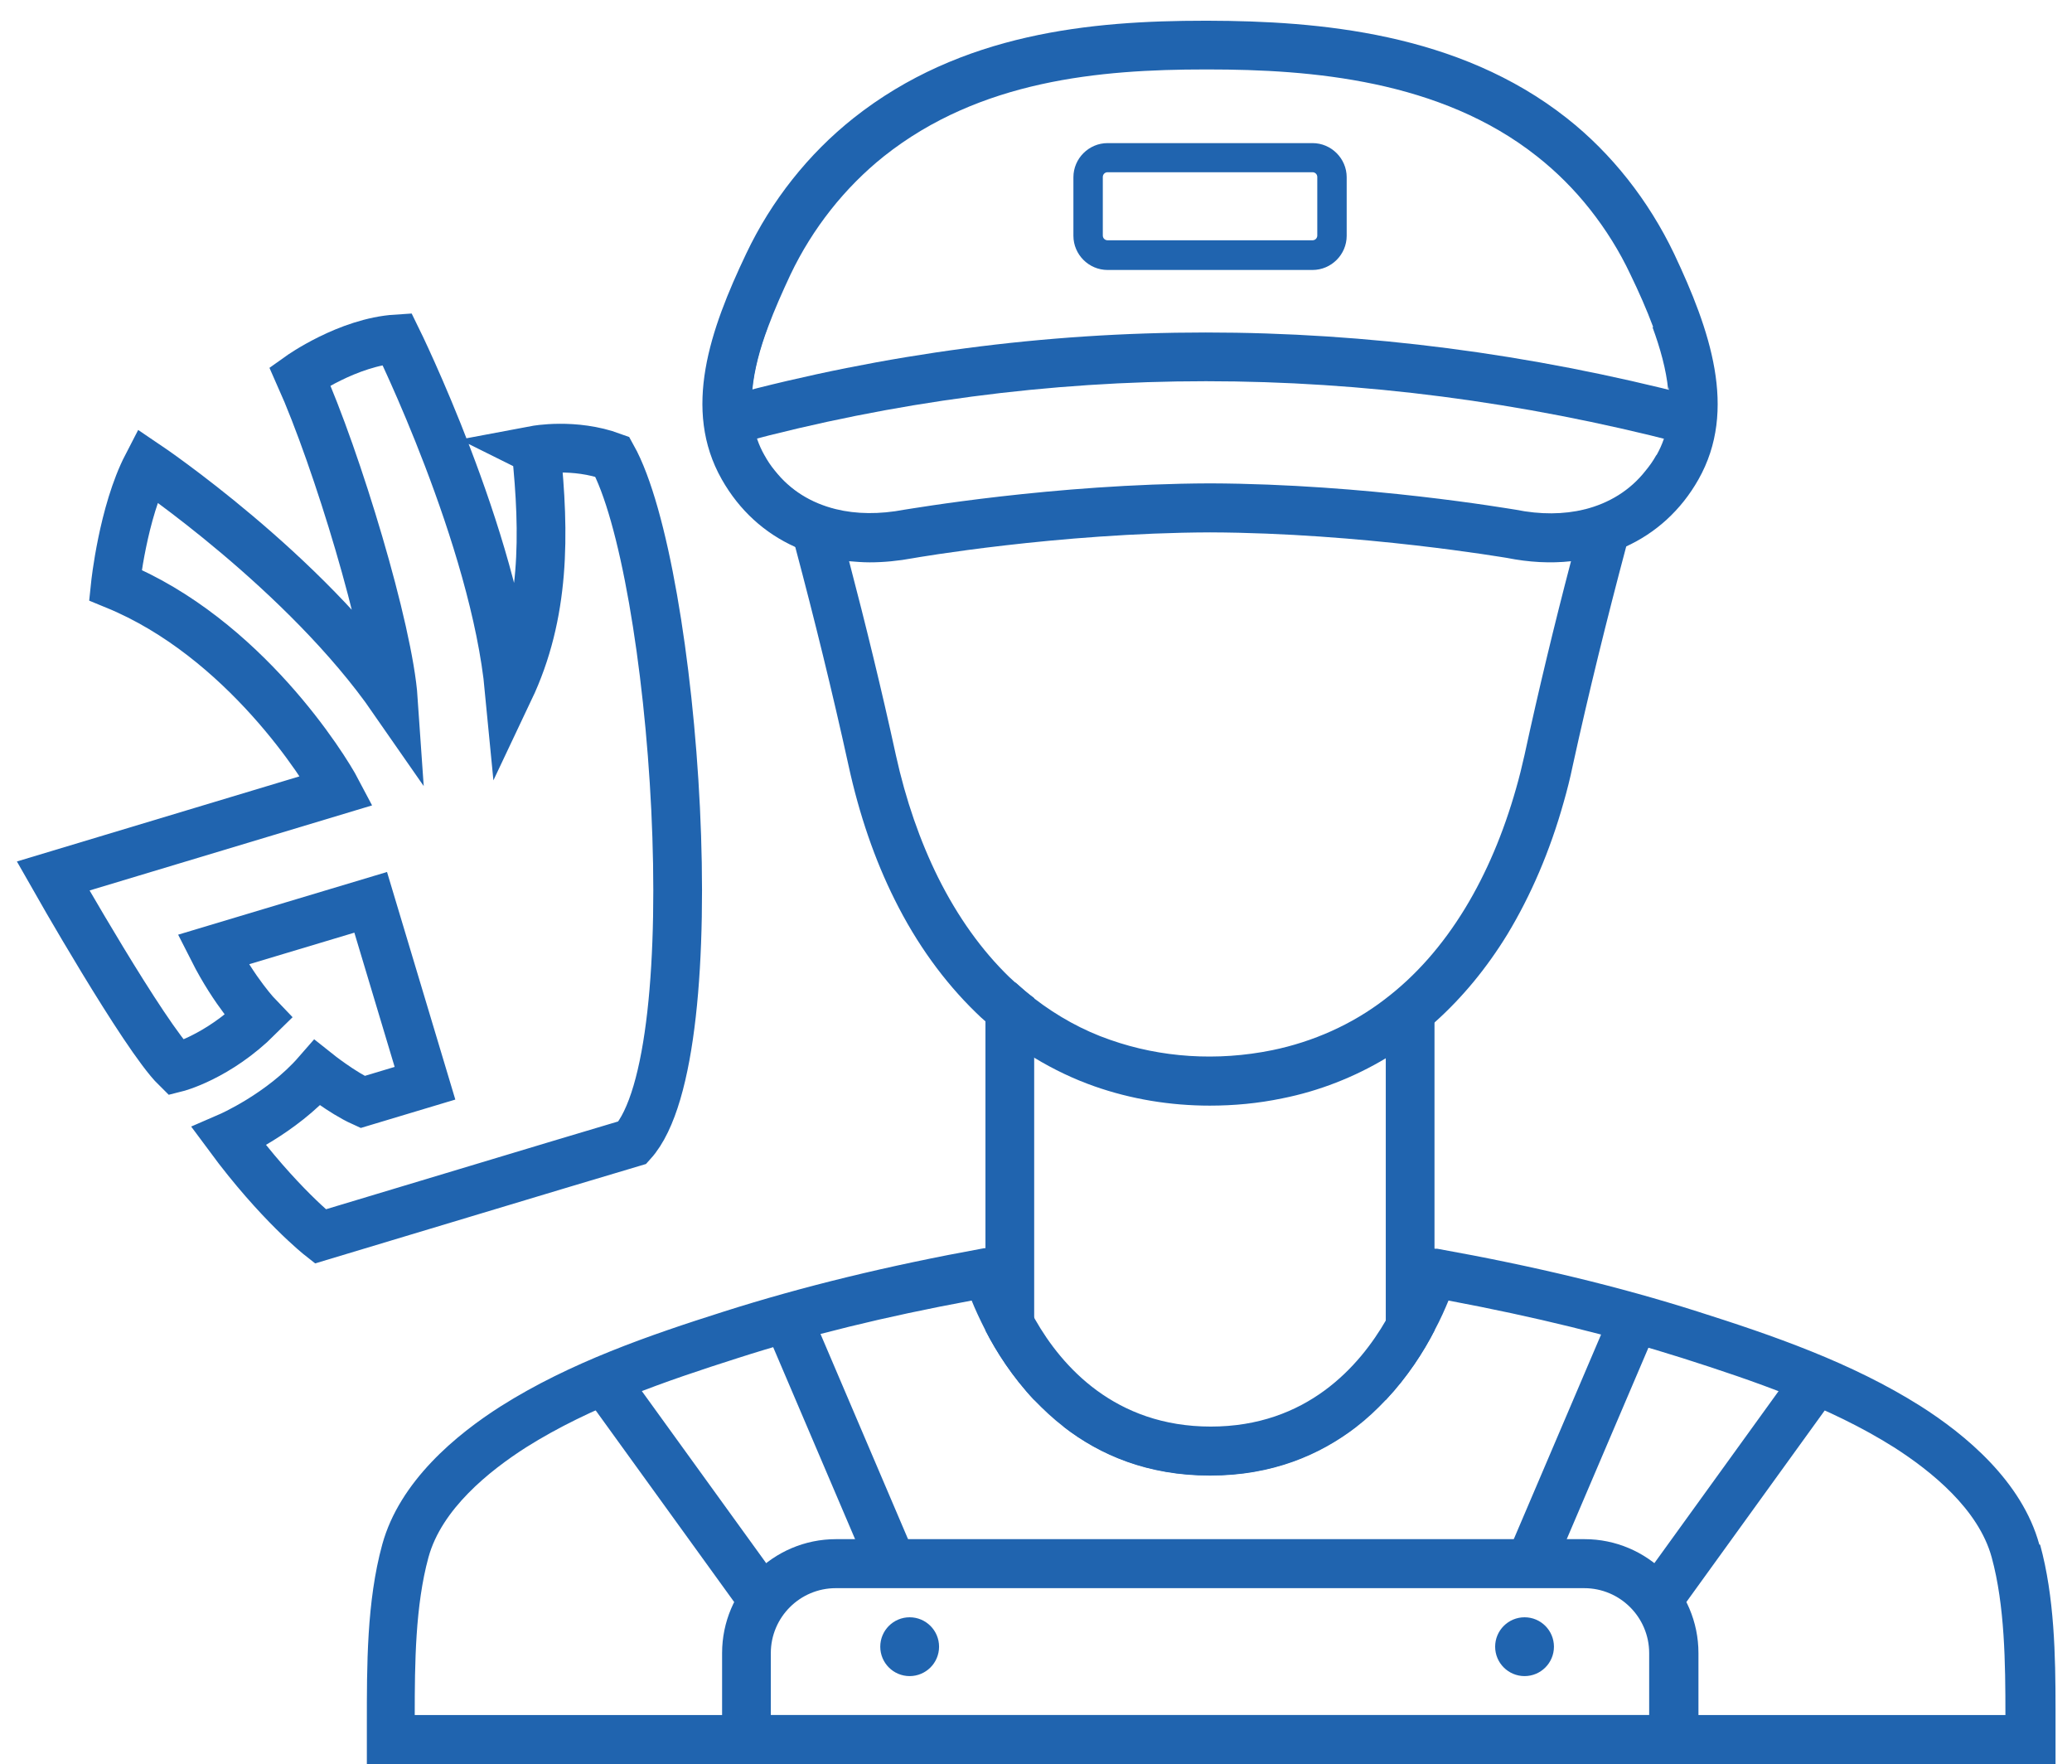 <?xml version="1.0" encoding="UTF-8"?> <svg xmlns="http://www.w3.org/2000/svg" width="74" height="63" viewBox="0 0 74 63" fill="none"> <path d="M32.487 59.85C33.067 59.85 33.538 59.38 33.538 58.8C33.538 58.22 33.067 57.75 32.487 57.75C31.908 57.75 31.438 58.22 31.438 58.8C31.438 59.38 31.908 59.85 32.487 59.85Z" fill="#2064AF"></path> <path d="M54.449 59.85C55.028 59.85 55.498 59.38 55.498 58.8C55.498 58.22 55.028 57.75 54.449 57.75C53.869 57.75 53.398 58.22 53.398 58.8C53.398 59.38 53.869 59.85 54.449 59.85Z" fill="#2064AF"></path> <path d="M59.017 11.68C59.297 12.44 59.507 13.2 59.577 13.91C59.687 13.53 59.786 13.16 59.897 12.79L60.217 11.68H59.027H59.017ZM56.587 18.19C56.426 18.8 56.267 19.41 56.107 20.04C55.517 22.29 54.957 24.61 54.447 26.96C54.357 27.36 54.257 27.77 54.147 28.15C53.697 29.74 53.087 31.18 52.327 32.43C51.517 33.76 50.557 34.85 49.447 35.69C48.287 36.58 46.897 37.2 45.437 37.5C43.467 37.9 41.467 37.77 39.647 37.13C38.687 36.8 37.767 36.29 36.947 35.66C36.717 35.49 36.497 35.3 36.287 35.11C36.207 35.04 36.127 34.96 36.047 34.89C35.057 33.93 34.207 32.74 33.507 31.34C32.857 30.03 32.347 28.56 31.997 26.97C31.487 24.63 30.917 22.3 30.327 20.05C30.167 19.43 30.007 18.81 29.847 18.2C28.957 17.98 28.217 17.52 27.667 16.82C27.907 17.71 28.157 18.62 28.407 19.55C29.077 22.07 29.727 24.7 30.306 27.34C30.686 29.08 31.236 30.69 31.956 32.13C32.736 33.7 33.717 35.05 34.847 36.15C34.967 36.27 35.087 36.38 35.217 36.49C35.757 36.97 36.346 37.41 36.956 37.78C37.636 38.19 38.346 38.53 39.087 38.79C40.397 39.25 41.797 39.48 43.206 39.48C44.066 39.48 44.937 39.4 45.797 39.22C47.107 38.96 48.377 38.46 49.507 37.78C49.857 37.57 50.197 37.34 50.517 37.1C50.767 36.91 51.017 36.71 51.257 36.49C52.227 35.62 53.096 34.57 53.837 33.36C54.676 31.97 55.357 30.39 55.847 28.64C55.967 28.22 56.077 27.79 56.167 27.35C56.747 24.7 57.397 22.08 58.067 19.56C58.307 18.64 58.557 17.73 58.797 16.84C58.247 17.54 57.496 18 56.617 18.22L56.587 18.19ZM26.537 12.79C26.637 13.16 26.747 13.54 26.857 13.92C26.927 13.2 27.127 12.45 27.417 11.68H26.227L26.537 12.79Z" fill="#2064AF"></path> <path d="M59.789 9.06C58.879 7.16 57.559 5.48 55.959 4.22C52.079 1.16 47.079 0.75 43.149 0.74H43.029C38.979 0.74 34.329 1.17 30.479 4.22C28.879 5.49 27.549 7.16 26.649 9.06C25.359 11.77 24.359 14.62 25.779 17.12C26.409 18.23 27.309 19.04 28.399 19.53C28.989 19.8 29.639 19.97 30.329 20.04C30.569 20.06 30.809 20.08 31.059 20.08C31.559 20.08 32.079 20.03 32.619 19.93C32.669 19.92 37.789 19.03 43.219 19.01C48.649 19.03 53.779 19.92 53.809 19.92C54.609 20.08 55.379 20.12 56.109 20.04C56.799 19.97 57.449 19.8 58.039 19.53C59.129 19.04 60.039 18.22 60.659 17.12C62.069 14.63 61.069 11.77 59.789 9.06ZM59.149 16.26C59.039 16.46 58.909 16.64 58.769 16.81C58.219 17.51 57.469 17.97 56.589 18.19C55.849 18.37 55.019 18.38 54.129 18.2C53.909 18.17 48.809 17.28 43.219 17.26C37.629 17.28 32.529 18.17 32.299 18.2C31.409 18.37 30.579 18.36 29.849 18.18C28.959 17.96 28.219 17.5 27.669 16.8C27.529 16.63 27.409 16.45 27.299 16.25C26.899 15.55 26.789 14.75 26.869 13.92C26.939 13.2 27.139 12.45 27.429 11.68C27.659 11.06 27.939 10.43 28.229 9.81C29.019 8.15 30.179 6.69 31.569 5.58C34.999 2.86 39.279 2.48 43.039 2.48H43.159C46.809 2.48 51.439 2.85 54.889 5.58C55.589 6.13 56.229 6.77 56.789 7.48C57.349 8.19 57.839 8.97 58.229 9.8C58.529 10.42 58.809 11.05 59.039 11.67C59.319 12.43 59.529 13.19 59.599 13.9C59.679 14.74 59.569 15.53 59.169 16.24L59.149 16.26Z" fill="#2064AF"></path> <path d="M36.935 35.64V49.99C36.155 49.16 35.585 48.27 35.195 47.51V35.09H36.275C36.485 35.28 36.705 35.47 36.935 35.64Z" fill="#2064AF"></path> <path d="M37.992 50.95H48.422C47.132 51.94 45.432 52.68 43.212 52.68H43.202C40.982 52.68 39.282 51.94 37.992 50.95Z" fill="#2064AF"></path> <path d="M51.232 36.07V47.51C50.842 48.27 50.272 49.16 49.492 49.99V36.07H51.232Z" fill="#2064AF"></path> <path d="M72.832 55.15C72.212 52.89 70.182 51.22 68.592 50.21C66.122 48.65 63.302 47.68 60.622 46.83C57.822 45.94 54.792 45.21 51.332 44.59H51.252L50.552 44.45L50.342 45.22C50.322 45.31 50.082 46.13 49.512 47.12C48.552 48.79 46.662 50.94 43.242 50.94C39.822 50.94 37.922 48.79 36.972 47.12C36.402 46.12 36.162 45.3 36.142 45.21L35.932 44.44L35.232 44.57H35.152C31.692 45.2 28.662 45.94 25.862 46.83C23.182 47.68 20.362 48.65 17.892 50.21C16.302 51.22 14.272 52.89 13.652 55.15C13.092 57.19 13.102 59.5 13.102 61.54V62.99H73.412V61.02C73.412 59.12 73.372 57.02 72.862 55.16L72.832 55.15ZM14.812 61.24C14.812 59.39 14.832 57.33 15.302 55.61C15.772 53.89 17.462 52.53 18.792 51.68C21.092 50.23 23.792 49.31 26.362 48.49C28.882 47.68 31.622 47.01 34.702 46.44C34.822 46.74 34.992 47.11 35.202 47.52C35.592 48.28 36.162 49.17 36.942 50C37.262 50.33 37.612 50.66 38.002 50.96C39.292 51.96 40.992 52.69 43.212 52.69H43.222C45.442 52.69 47.142 51.95 48.432 50.96C48.822 50.66 49.172 50.33 49.492 49.99C50.272 49.16 50.842 48.27 51.232 47.51C51.452 47.1 51.612 46.73 51.732 46.44C54.812 47.02 57.552 47.69 60.072 48.49C62.642 49.31 65.342 50.23 67.642 51.68C68.972 52.53 70.662 53.89 71.132 55.61C71.602 57.33 71.622 59.39 71.622 61.24H14.792H14.812Z" fill="#2064AF"></path> <path d="M59.998 15.81C48.658 12.88 37.368 12.88 26.458 15.81L26.008 14.13C37.218 11.12 48.798 11.12 60.438 14.13L59.998 15.82V15.81Z" fill="#2064AF"></path> <path d="M46.876 9.64H39.556C38.886 9.64 38.336 9.09 38.336 8.42V6.33C38.336 5.66 38.886 5.11 39.556 5.11H46.876C47.546 5.11 48.096 5.66 48.096 6.33V8.42C48.096 9.09 47.546 9.64 46.876 9.64ZM39.556 6.15C39.456 6.15 39.386 6.23 39.386 6.32V8.41C39.386 8.51 39.466 8.58 39.556 8.58H46.876C46.976 8.58 47.046 8.5 47.046 8.41V6.32C47.046 6.22 46.966 6.15 46.876 6.15H39.556Z" fill="#2064AF"></path> <path d="M60.649 62.98H25.789V59.03C25.789 56.79 27.609 54.96 29.859 54.96H56.589C58.829 54.96 60.659 56.78 60.659 59.03V62.98H60.649ZM27.529 61.24H58.899V59.03C58.899 57.75 57.859 56.71 56.579 56.71H29.849C28.569 56.71 27.529 57.75 27.529 59.03V61.24Z" fill="#2064AF"></path> <path d="M28.928 46.753L27.328 47.436L31.049 56.156L32.649 55.473L28.928 46.753Z" fill="#2064AF"></path> <path d="M22.199 48.672L20.789 49.691L26.542 57.65L27.952 56.631L22.199 48.672Z" fill="#2064AF"></path> <path d="M57.557 46.774L53.836 55.493L55.436 56.176L59.157 47.457L57.557 46.774Z" fill="#2064AF"></path> <path d="M64.25 48.665L58.5 56.626L59.91 57.644L65.66 49.684L64.25 48.665Z" fill="#2064AF"></path> <path d="M19.148 16.08C19.458 19.08 19.478 21.92 18.188 24.64C17.668 19.19 14.178 12.1 14.178 12.1C12.418 12.21 10.708 13.43 10.708 13.43C12.048 16.43 13.879 22.5 14.049 24.98C10.879 20.41 5.258 16.62 5.258 16.62C4.388 18.3 4.118 20.89 4.118 20.89C8.728 22.78 11.608 27.43 12.028 28.23L1.898 31.28C1.898 31.28 5.148 37.01 6.288 38.13C6.288 38.13 7.768 37.76 9.228 36.31C9.228 36.31 8.378 35.43 7.608 33.91L13.239 32.22L15.178 38.68L12.948 39.35C12.219 39.02 11.329 38.31 11.329 38.31C10.049 39.78 8.178 40.59 8.178 40.59C9.938 42.97 11.438 44.15 11.438 44.15L19.778 41.64L20.178 41.52L22.588 40.8C25.418 37.66 24.108 20.33 21.868 16.31C20.508 15.81 19.128 16.07 19.128 16.07L19.148 16.08Z" stroke="#2064AF" stroke-width="1.74" stroke-miterlimit="10"></path> </svg> 